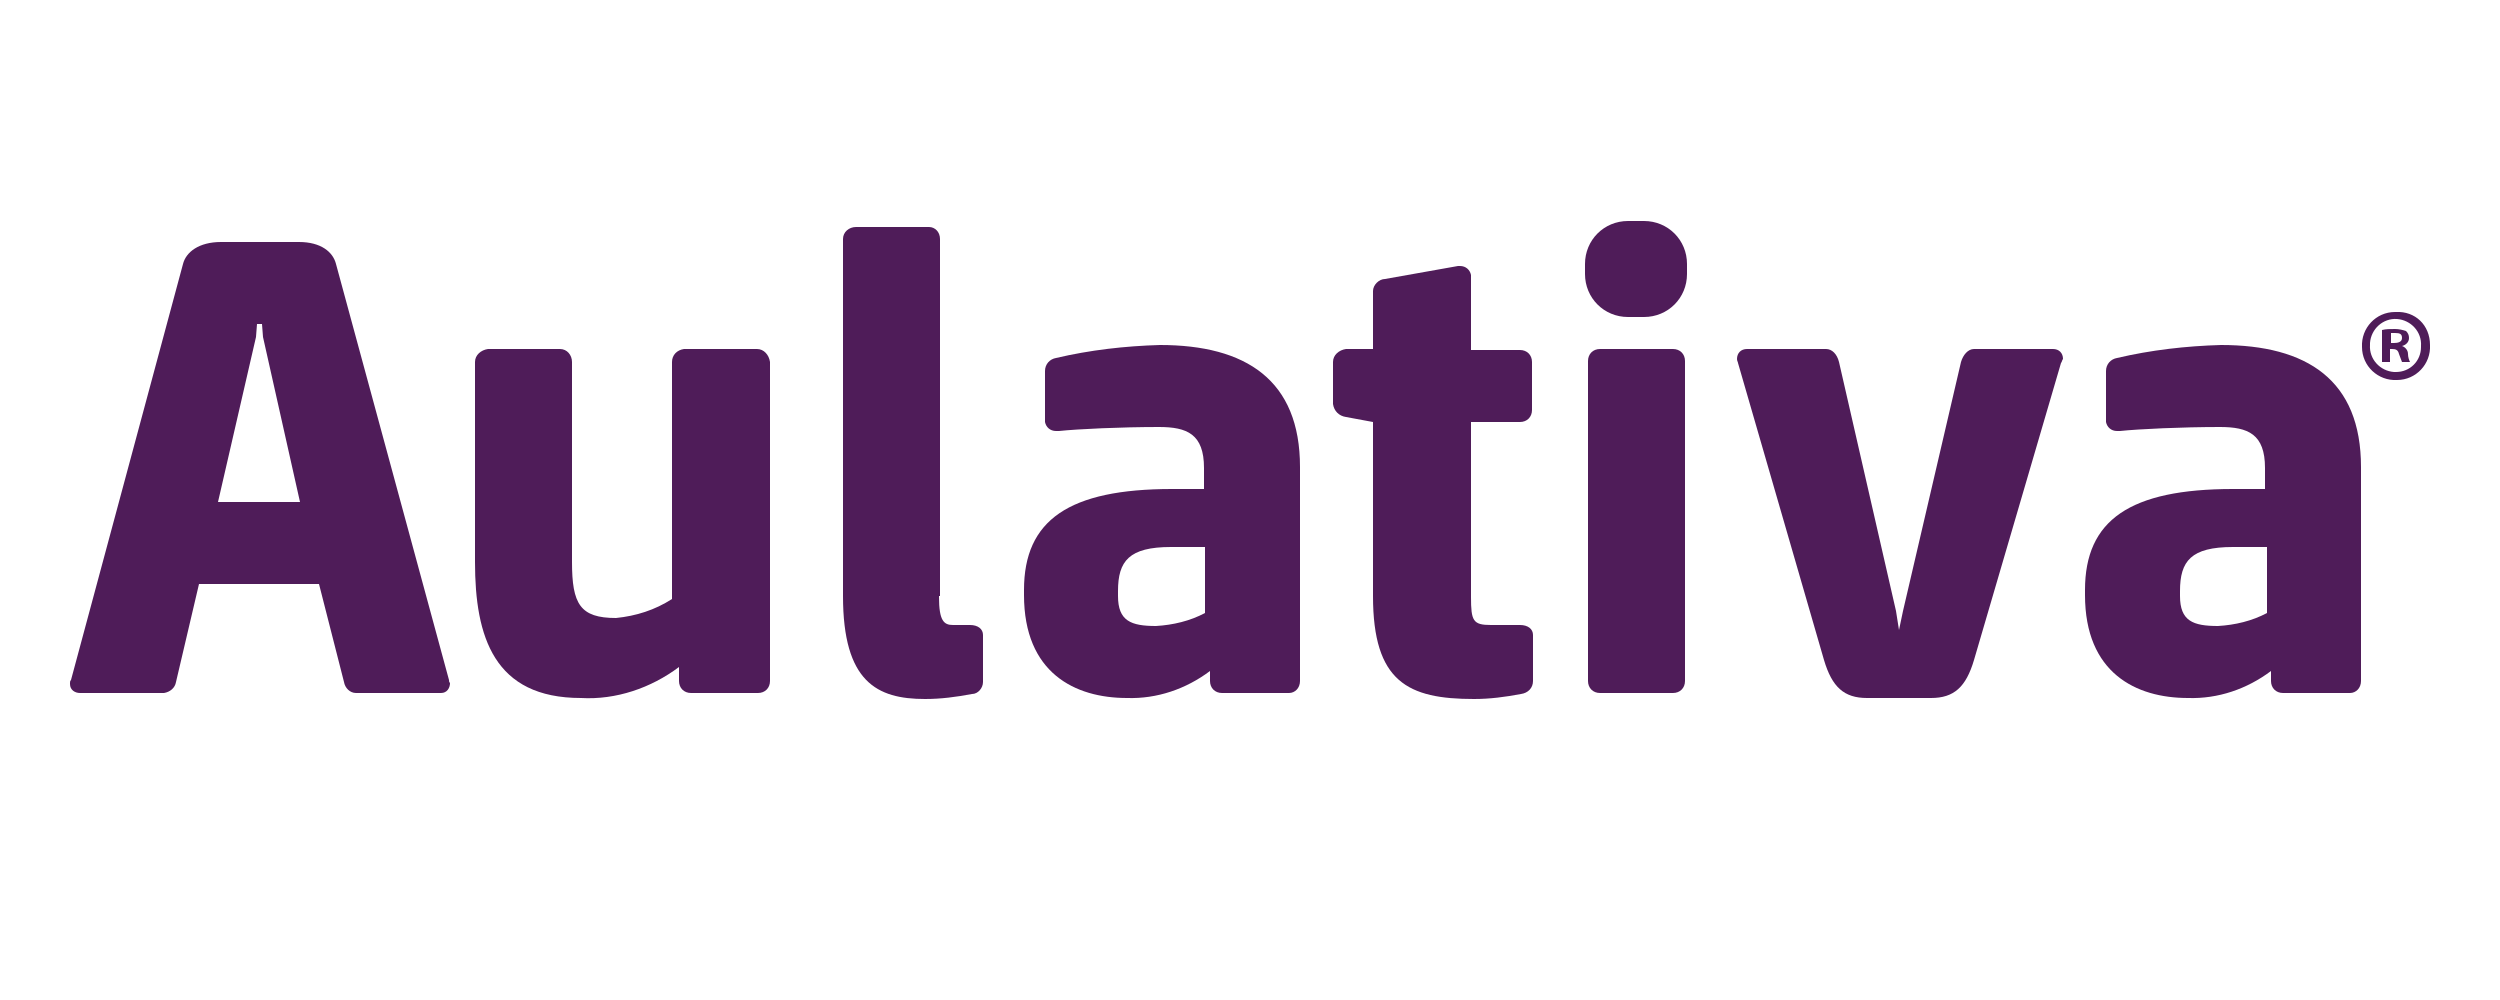 <?xml version="1.0" encoding="utf-8"?>
<!-- Generator: Adobe Illustrator 21.1.0, SVG Export Plug-In . SVG Version: 6.00 Build 0)  -->
<svg version="1.1" id="Layer_1" xmlns="http://www.w3.org/2000/svg" xmlns:xlink="http://www.w3.org/1999/xlink" x="0px" y="0px"
	 viewBox="0 0 250 100" style="enable-background:new 0 0 250 100;" xml:space="preserve">
<style type="text/css">
	.st0{fill:#4F1C59;}
</style>
<g id="Layer_2">
	<g id="Layer_1-2">
		<path class="st0" d="M31.9,58.4h-12l-2.3,9.8c-0.1,0.6-0.6,1-1.2,1.1H8c-0.5,0-1-0.3-1-0.9v-0.1c0-0.1,0-0.2,0.1-0.3l11.2-41.6
			c0.3-1.2,1.6-2.2,3.8-2.2h7.8c2.2,0,3.4,1,3.7,2.2L44.9,68c0,0.1,0,0.2,0.1,0.3c0,0.5-0.3,1-0.9,1H44h-8.4c-0.6,0-1.1-0.5-1.2-1.1
			L31.9,58.4z M21.8,50.2H30l-3.7-16.5l-0.1-1.3h-0.5l-0.1,1.3L21.8,50.2z"/>
		<path class="st0" d="M75.8,69.3h-6.7c-0.7,0-1.2-0.5-1.2-1.2v-1.4c-2.8,2.1-6.3,3.3-9.8,3.1c-8.7,0-10.6-6.1-10.6-13.6v-20
			c0-0.7,0.6-1.2,1.3-1.3H56c0.7,0,1.2,0.6,1.2,1.3v20c0,4.2,0.8,5.6,4.4,5.6c2-0.2,3.9-0.8,5.6-1.9V36.2c0-0.7,0.5-1.2,1.2-1.3h7.3
			c0.7,0,1.2,0.6,1.3,1.3v31.9C77,68.8,76.5,69.3,75.8,69.3z"/>
		<path class="st0" d="M93.9,59.7c0,2.4,0.5,2.8,1.4,2.8H97c0.8,0,1.3,0.4,1.3,1v4.7c0,0.6-0.5,1.2-1.1,1.2
			c-1.6,0.3-3.1,0.5-4.7,0.5c-4.8,0-8.2-1.7-8.2-10.3V23.9c0-0.7,0.6-1.2,1.3-1.2h7.3c0.6,0,1.1,0.5,1.1,1.2l0,0v35.7H93.9z"/>
		<path class="st0" d="M128.9,69.3h-6.7c-0.7,0-1.2-0.5-1.2-1.2v-1c-2.4,1.8-5.3,2.8-8.3,2.7c-5.2,0-10.3-2.5-10.3-10.3v-0.5
			c0-7,4.5-10.1,14.8-10.1h3.2v-2.1c0-3.4-1.7-4.1-4.5-4.1c-3.8,0-8.1,0.2-10,0.4h-0.3c-0.6,0-1-0.4-1.1-0.9c0-0.1,0-0.1,0-0.2v-4.9
			c0-0.7,0.5-1.2,1.1-1.3c3.4-0.8,6.9-1.2,10.4-1.3c8.6,0,14,3.5,14,12.2v21.4C130,68.8,129.5,69.3,128.9,69.3z M120.5,54.7h-3.4
			c-4.2,0-5.3,1.4-5.3,4.4v0.5c0,2.5,1.3,3,3.8,3c1.7-0.1,3.4-0.5,4.9-1.3V54.7z"/>
		<path class="st0" d="M152.1,69.4c-1.6,0.3-3.1,0.5-4.7,0.5c-6.6,0-10.1-1.7-10.1-10.3V42.2l-2.7-0.5c-0.7-0.1-1.2-0.6-1.3-1.3
			v-4.2c0-0.7,0.6-1.2,1.3-1.3h2.7v-5.8c0-0.6,0.6-1.2,1.2-1.2l7.3-1.3h0.2c0.6,0,1,0.4,1.1,0.9v0.1V35h4.9c0.7,0,1.2,0.5,1.2,1.2
			V41c0,0.7-0.5,1.2-1.2,1.2h-4.9v17.5c0,2.4,0.2,2.8,2,2.8h2.9c0.8,0,1.3,0.4,1.3,1v4.6C153.3,68.8,152.8,69.3,152.1,69.4z"/>
		<path class="st0" d="M167.3,69.3H160c-0.7,0-1.2-0.5-1.2-1.2v-32c0-0.7,0.5-1.2,1.2-1.2h7.3c0.7,0,1.2,0.5,1.2,1.2v32
			C168.5,68.8,168,69.3,167.3,69.3z"/>
		<path class="st0" d="M206.1,36.3l-8.7,29.7c-0.8,2.7-2,3.8-4.3,3.8h-6.4c-2.3,0-3.5-1.1-4.3-3.8l-8.6-29.7c0-0.1-0.1-0.2-0.1-0.4
			c0-0.6,0.4-1,1-1h7.9c0.6,0,1.1,0.5,1.3,1.3l5.7,24.9l0.3,1.9l0.4-1.9l5.8-24.9c0.2-0.7,0.7-1.3,1.3-1.3h7.9c0.6,0,1,0.4,1,1
			C206.2,36,206.2,36.2,206.1,36.3z"/>
		<path class="st0" d="M235,69.3h-6.7c-0.7,0-1.2-0.5-1.2-1.2v-1c-2.4,1.8-5.3,2.8-8.3,2.7c-5.2,0-10.3-2.5-10.3-10.3v-0.5
			c0-7,4.5-10.1,14.8-10.1h3.2v-2.1c0-3.4-1.7-4.1-4.5-4.1c-3.8,0-8.1,0.2-10,0.4h-0.3c-0.6,0-1-0.4-1.1-0.9c0-0.1,0-0.1,0-0.2v-4.9
			c0-0.7,0.5-1.2,1.1-1.3c3.4-0.8,6.9-1.2,10.4-1.3c8.6,0,14,3.5,14,12.2v21.4C236.1,68.8,235.6,69.3,235,69.3z M226.7,54.7h-3.4
			c-4.2,0-5.3,1.4-5.3,4.4v0.5c0,2.5,1.3,3,3.8,3c1.7-0.1,3.4-0.5,4.9-1.3V54.7z"/>
		<path class="st0" d="M162.8,22.1h1.6c2.4,0,4.3,1.9,4.3,4.3v1c0,2.4-1.9,4.3-4.3,4.3h-1.6c-2.4,0-4.3-1.9-4.3-4.3v-1
			C158.5,24,160.4,22.1,162.8,22.1z"/>
		<path class="st0" d="M243,34.5c0.1,1.9-1.4,3.5-3.3,3.5c-1.9,0.1-3.5-1.4-3.5-3.3c-0.1-1.9,1.4-3.5,3.3-3.5h0.1
			C241.5,31.1,243,32.5,243,34.5L243,34.5z M237,34.5c-0.1,1.4,1,2.6,2.4,2.7c0.1,0,0.1,0,0.2,0c1.4,0,2.5-1.1,2.5-2.5v-0.1
			c0.1-1.4-1-2.6-2.4-2.7c-1.4-0.1-2.6,1-2.7,2.4C237,34.3,237,34.5,237,34.5L237,34.5z M239,36.2h-0.8V33c0.4-0.1,0.8-0.1,1.3-0.1
			c0.4,0,0.8,0.1,1.1,0.2c0.2,0.2,0.3,0.4,0.3,0.7c0,0.4-0.3,0.7-0.7,0.8l0,0c0.3,0.1,0.6,0.4,0.6,0.8c0,0.3,0.1,0.6,0.2,0.8h-0.8
			c-0.1-0.3-0.2-0.5-0.3-0.8c-0.1-0.4-0.3-0.5-0.7-0.5H239V36.2z M239,34.3h0.4c0.4,0,0.8-0.1,0.8-0.5c0-0.4-0.2-0.5-0.7-0.5
			c-0.1,0-0.3,0-0.4,0v1H239z"/>
	</g>
</g>
</svg>

